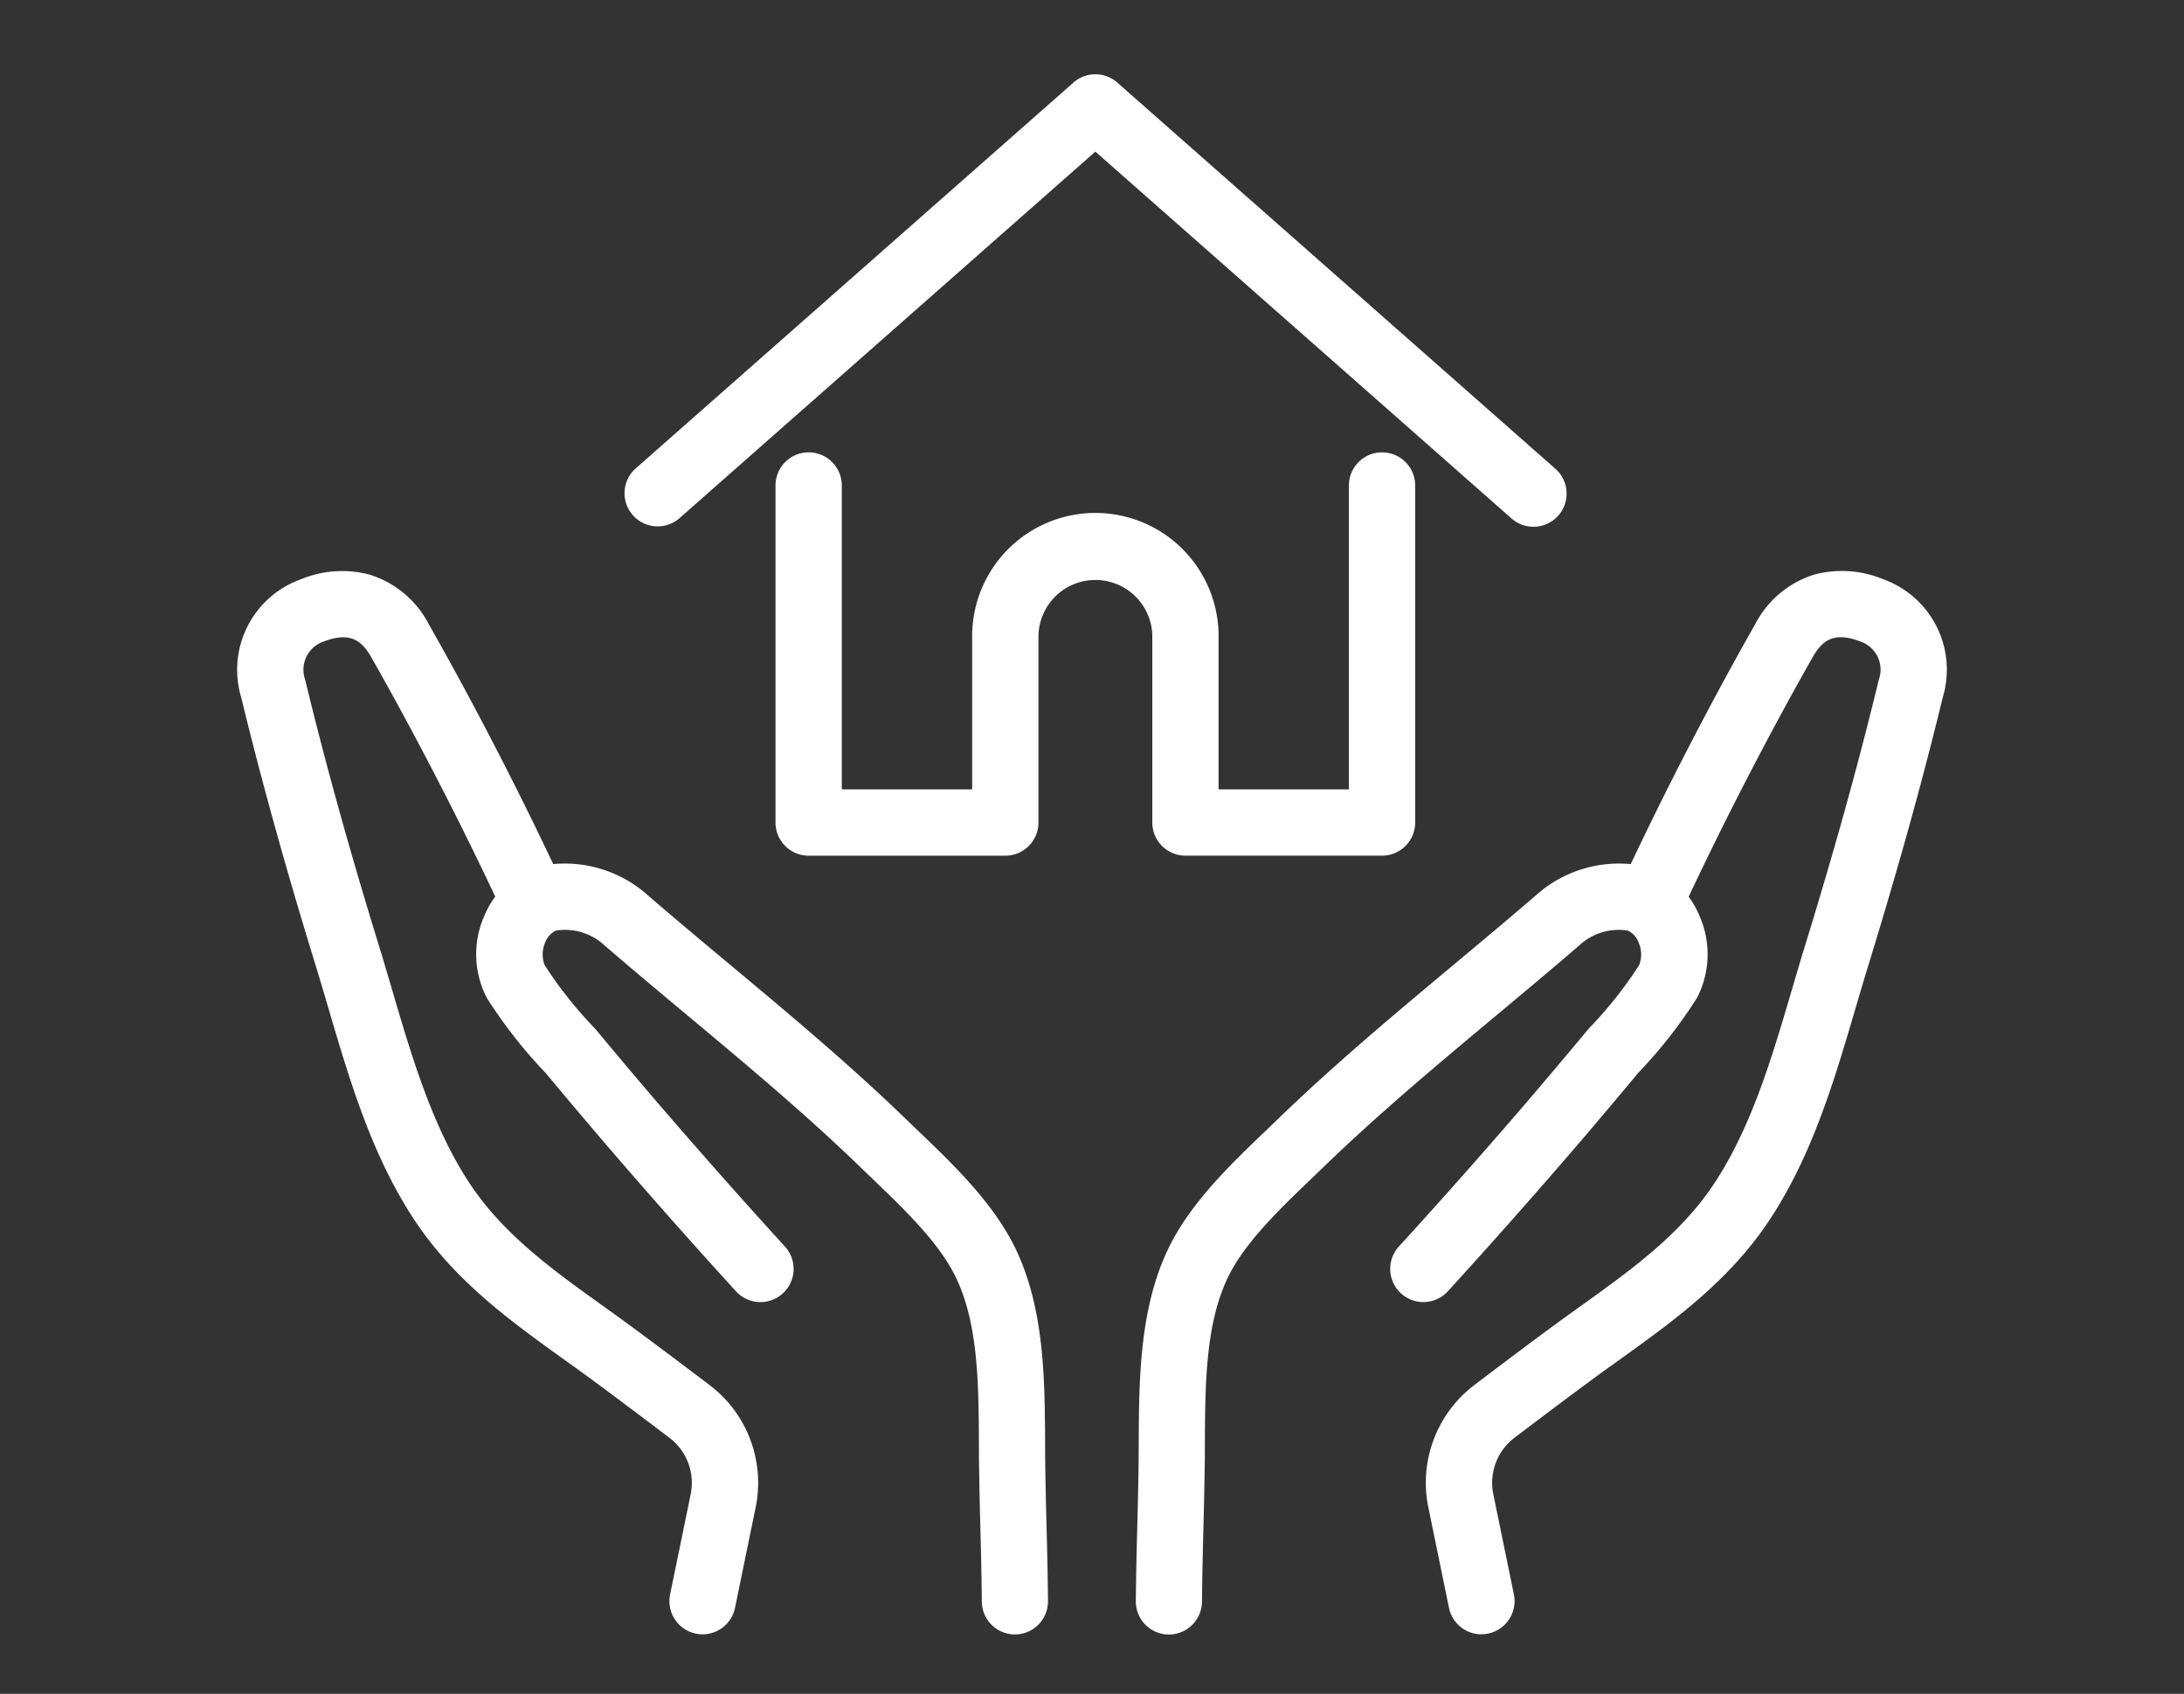 <svg xmlns="http://www.w3.org/2000/svg" width="147" height="114" viewBox="0 0 147 114"><rect x="0" y="0" width="147" height="114" fill="#333333" stroke="none"/><g transform="translate(4355 13697)"><path d="M28.3,681.7a2.231,2.231,0,0,1-1.476-3.9L56.289,651.83a2.231,2.231,0,0,1,2.95,0L88.7,677.8a2.231,2.231,0,1,1-2.95,3.347L57.764,656.478,29.775,681.146A2.223,2.223,0,0,1,28.3,681.7Z" transform="translate(-4339.037 -14343.273)" fill="#fff"/><path d="M77.067,703.868H63.835a2.231,2.231,0,0,1-2.231-2.231V689.186q0-.021,0-.043t0-.07s0-.01,0-.014a3.832,3.832,0,0,0-7.663.1c0,.01,0,.019,0,.029v12.451a2.231,2.231,0,0,1-2.231,2.231H38.474a2.231,2.231,0,0,1-2.231-2.231V678.955a2.231,2.231,0,1,1,4.462,0v20.451h8.774V689.2a8.294,8.294,0,0,1,16.587-.207c0,.07,0,.142,0,.212v10.2h8.77V678.955a2.231,2.231,0,1,1,4.462,0v22.682A2.231,2.231,0,0,1,77.067,703.868Z" transform="translate(-4339.045 -14343.279)" fill="#fff"/><path d="M62.733,756.3h-.025A2.231,2.231,0,0,1,60.5,754.04c.023-2.107.057-3.449.094-4.869.029-1.11.058-2.257.085-3.871.01-.618.013-1.247.016-1.912.02-4.259.044-9.085,2.033-13.147,1.479-3.019,4.137-5.567,6.481-7.815.272-.261.54-.517.8-.769,3.826-3.707,7.943-7.145,11.925-10.471,1.794-1.5,3.65-3.048,5.445-4.594a8.379,8.379,0,0,1,7.162-2.042q.084.016.166.038a5.716,5.716,0,0,1,3.719,3.315,6.376,6.376,0,0,1-.123,5.483q-.043.081-.092.158a32.263,32.263,0,0,1-3.9,4.958c-1.356,1.633-2.754,3.289-4.155,4.924-2.818,3.279-5.728,6.565-8.652,9.769a2.231,2.231,0,1,1-3.3-3.008c2.894-3.171,5.774-6.423,8.562-9.667,1.4-1.635,2.8-3.295,4.159-4.93q.053-.064.11-.123a27.786,27.786,0,0,0,3.345-4.227,2.013,2.013,0,0,0-.052-1.551,1.41,1.41,0,0,0-.718-.769,3.9,3.9,0,0,0-3.244.98l-.057.051c-1.829,1.577-3.707,3.145-5.524,4.662-3.92,3.273-7.973,6.658-11.68,10.25-.266.258-.539.52-.817.786-2.077,1.991-4.431,4.248-5.562,6.556-1.539,3.143-1.559,7.242-1.578,11.206,0,.649-.006,1.321-.017,1.965-.027,1.634-.057,2.792-.086,3.912-.036,1.4-.07,2.729-.093,4.8A2.231,2.231,0,0,1,62.733,756.3Z" transform="translate(-4339.05 -14343.289)" fill="#fff"/><path d="M83.763,756.286A2.232,2.232,0,0,1,81.58,754.5l-1.389-6.762a8.248,8.248,0,0,1,3.091-8.225c1.989-1.511,4.745-3.588,6.578-4.9l.461-.331c3.518-2.52,6.842-4.9,9.122-8.353,2.5-3.787,3.886-8.5,5.225-13.051.285-.97.58-1.973.88-2.947,1.984-6.441,3.6-12.266,4.943-17.81q.018-.075.042-.149a2,2,0,0,0-1.24-2.5l-.045-.017c-1.763-.67-2.549-.059-3.188,1.065-2.931,5.155-5.982,11.065-8.593,16.644a2.231,2.231,0,1,1-4.041-1.891c2.659-5.682,5.769-11.7,8.755-16.957a6.744,6.744,0,0,1,3.977-3.352,7.24,7.24,0,0,1,4.655.313,6.467,6.467,0,0,1,4,7.958c-1.361,5.613-3,11.5-5,18.006-.292.947-.583,1.936-.864,2.892-1.432,4.87-2.913,9.905-5.783,14.25-2.735,4.142-6.554,6.877-10.247,9.522l-.459.329c-1.792,1.285-4.513,3.336-6.48,4.83a3.805,3.805,0,0,0-1.419,3.775l1.389,6.761a2.233,2.233,0,0,1-2.188,2.68Z" transform="translate(-4339.053 -14343.289)" fill="#fff"/><path d="M52.355,756.294a2.231,2.231,0,0,1-2.23-2.207c-.022-2.073-.057-3.4-.093-4.8-.029-1.12-.059-2.277-.086-3.911-.011-.644-.014-1.316-.017-1.965-.019-3.964-.039-8.063-1.578-11.206-1.131-2.309-3.485-4.565-5.562-6.556-.278-.266-.551-.528-.817-.786-3.708-3.592-7.761-6.977-11.681-10.251-1.816-1.517-3.694-3.085-5.523-4.661l-.057-.051a3.9,3.9,0,0,0-3.244-.98,1.41,1.41,0,0,0-.718.769,2.013,2.013,0,0,0-.052,1.551,27.787,27.787,0,0,0,3.345,4.227q.057.059.109.122c1.38,1.661,2.781,3.32,4.164,4.933,2.8,3.256,5.678,6.509,8.56,9.666a2.231,2.231,0,1,1-3.3,3.008c-2.912-3.19-5.822-6.477-8.65-9.768-1.382-1.611-2.78-3.267-4.158-4.925a32.26,32.26,0,0,1-3.9-4.959q-.049-.077-.092-.158a6.376,6.376,0,0,1-.123-5.483,5.716,5.716,0,0,1,3.719-3.315q.082-.022.166-.038a8.379,8.379,0,0,1,7.162,2.042c1.795,1.546,3.65,3.1,5.444,4.594,3.982,3.326,8.1,6.764,11.926,10.471.26.252.528.508.8.769,2.345,2.248,5,4.8,6.482,7.815,1.989,4.062,2.012,8.888,2.033,13.147,0,.666.006,1.295.016,1.912.027,1.613.057,2.761.085,3.87.037,1.421.071,2.763.094,4.869a2.231,2.231,0,0,1-2.207,2.255Z" transform="translate(-4339.041 -14343.289)" fill="#fff"/><path d="M31.327,756.286a2.233,2.233,0,0,1-2.188-2.68l1.389-6.762a3.805,3.805,0,0,0-1.419-3.775c-1.967-1.494-4.687-3.544-6.48-4.83l-.459-.329c-3.693-2.645-7.512-5.38-10.247-9.522-2.869-4.345-4.35-9.381-5.783-14.25-.281-.956-.572-1.945-.864-2.892-2-6.5-3.638-12.394-5-18.006a6.467,6.467,0,0,1,4-7.958,7.24,7.24,0,0,1,4.655-.313,6.745,6.745,0,0,1,3.977,3.353c2.986,5.252,6.1,11.274,8.755,16.956a2.231,2.231,0,1,1-4.041,1.891c-2.611-5.579-5.663-11.489-8.593-16.643-.639-1.125-1.425-1.737-3.188-1.066l-.045.017a2,2,0,0,0-1.24,2.5q.023.074.042.149c1.342,5.544,2.959,11.369,4.943,17.81.3.974.6,1.977.88,2.947,1.339,4.554,2.725,9.264,5.225,13.051,2.281,3.453,5.6,5.833,9.122,8.353l.461.331c1.833,1.315,4.589,3.392,6.578,4.9a8.248,8.248,0,0,1,3.091,8.225L33.51,754.5A2.232,2.232,0,0,1,31.327,756.286Z" transform="translate(-4339.037 -14343.289)" fill="#fff"/><rect width="115" height="104.998" transform="translate(-4339 -13692)" fill="none"/><rect width="147" height="114" transform="translate(-4355 -13697)" fill="none"/></g></svg>
